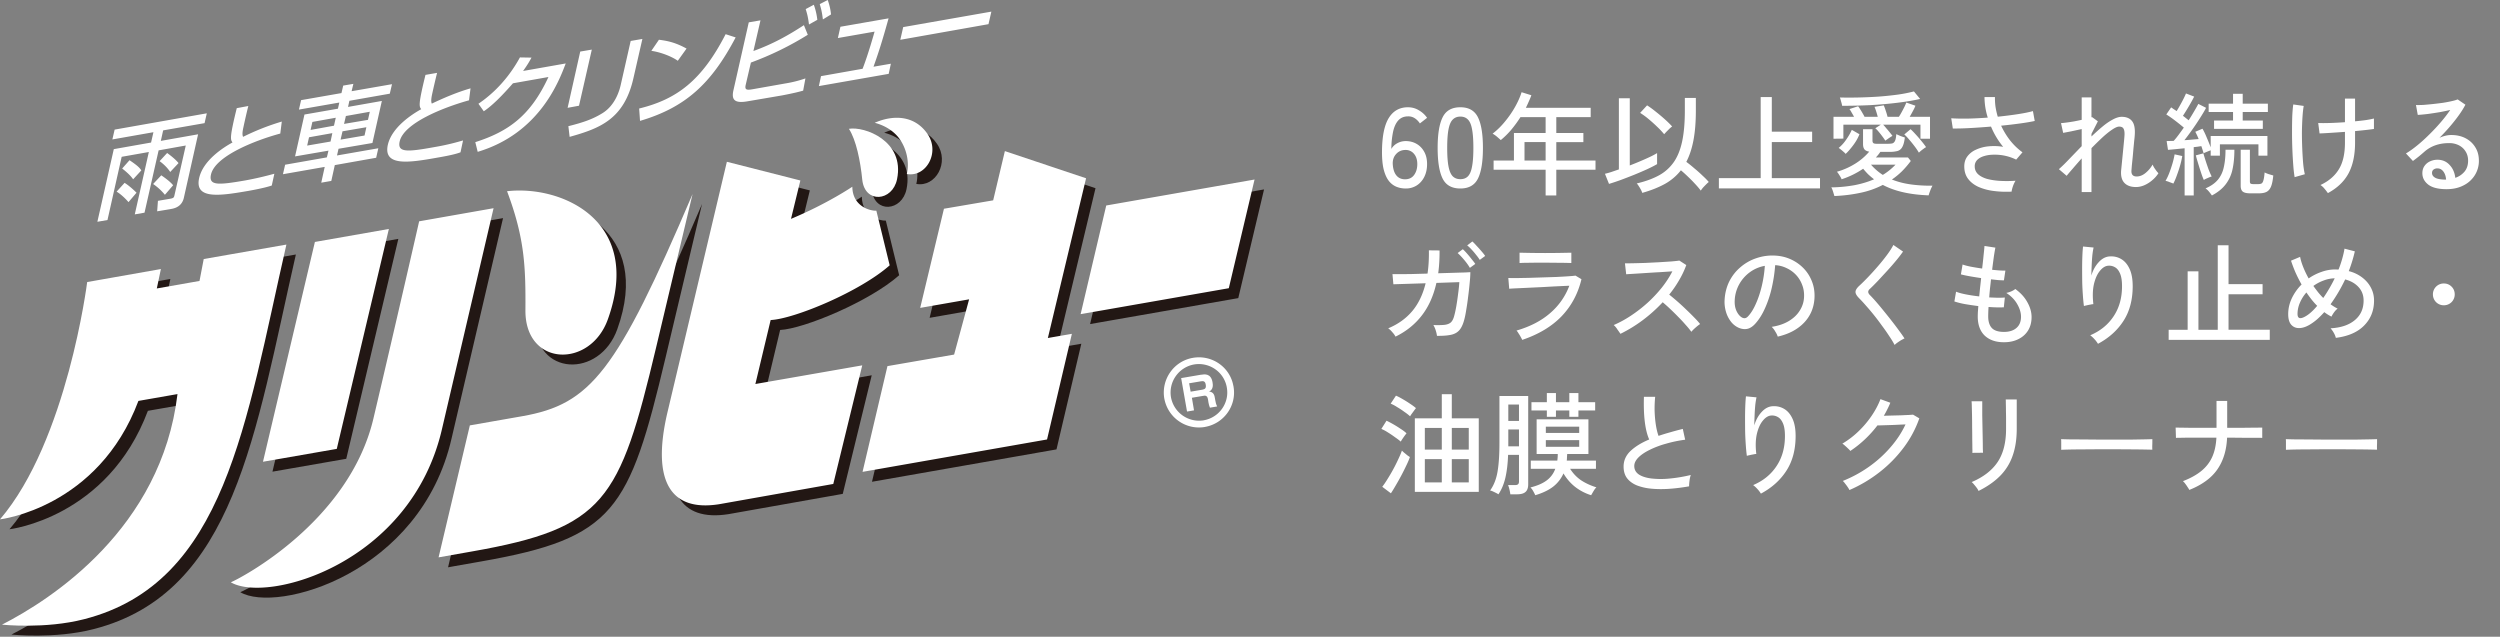 <svg width="267" height="68" fill="none" xmlns="http://www.w3.org/2000/svg"><rect width="100%" height="100%" fill="#808080" stroke="none"/><path d="M150.12 20.132c-.352 0-.684-.064-.996-.192a2.012 2.012 0 01-.828-.66c-.232-.312-.412-.736-.54-1.272-.12-.544-.172-1.228-.156-2.052.032-1.552.284-2.688.756-3.408.472-.728 1.144-1.092 2.016-1.092.424 0 .812.108 1.164.324.36.208.652.476.876.804l-.768.6a1.873 1.873 0 00-.54-.552 1.25 1.25 0 00-.72-.204c-.44 0-.792.148-1.056.444-.256.288-.44.696-.552 1.224a9.187 9.187 0 00-.18 1.812c.152-.264.364-.468.636-.612.28-.152.58-.228.9-.228.432 0 .82.1 1.164.3.344.2.616.484.816.852.2.36.3.796.3 1.308 0 .504-.096.952-.288 1.344-.192.392-.46.7-.804.924a2.15 2.15 0 01-1.2.336zm-.06-.984c.424 0 .748-.156.972-.468.224-.312.336-.696.336-1.152 0-.456-.116-.82-.348-1.092a1.127 1.127 0 00-.912-.42c-.416 0-.756.152-1.02.456-.264.296-.376.676-.336 1.14.04.496.172.876.396 1.14.224.264.528.396.912.396zm5.905.984c-.912 0-1.544-.356-1.896-1.068-.352-.712-.528-1.8-.528-3.264 0-1.464.176-2.552.528-3.264.352-.72.984-1.08 1.896-1.08.904 0 1.532.36 1.884 1.08.352.712.528 1.8.528 3.264 0 1.464-.176 2.552-.528 3.264-.352.712-.98 1.068-1.884 1.068zm0-.996c.336 0 .604-.1.804-.3.208-.208.356-.556.444-1.044.096-.488.144-1.152.144-1.992 0-.848-.048-1.516-.144-2.004-.088-.488-.236-.832-.444-1.032-.2-.208-.468-.312-.804-.312-.328 0-.596.104-.804.312-.208.2-.36.544-.456 1.032-.096.488-.144 1.156-.144 2.004 0 .84.048 1.504.144 1.992.096.488.248.836.456 1.044.208.2.476.3.804.3zm9.108 1.74v-2.748h-5.556v-.984h2.172v-2.94h3.384v-1.692h-2.688c-.296.464-.62.908-.972 1.332a8.73 8.73 0 01-1.128 1.116 16.674 16.674 0 00-.396-.348 2.643 2.643 0 00-.48-.336c.48-.368.924-.804 1.332-1.308.416-.504.776-1.028 1.08-1.572.304-.544.532-1.06.684-1.548l1.044.324c-.08.224-.172.448-.276.672-.096.224-.2.448-.312.672h6.924v.996h-3.672v1.692h2.892v.972h-2.892v1.968h4.188v.984h-4.188v2.748h-1.14zm-2.256-3.732h2.256v-1.968h-2.256v1.968zm12.576 3.456a1.742 1.742 0 00-.144-.336 4.42 4.42 0 00-.228-.384 1.665 1.665 0 00-.216-.288c.92-.216 1.704-.5 2.352-.852a4.63 4.63 0 001.596-1.416c.408-.584.708-1.324.9-2.22.192-.896.288-1.992.288-3.288V10.46h1.176v1.356c0 1.2-.084 2.248-.252 3.144-.168.896-.424 1.672-.768 2.328.264.192.548.42.852.684.312.256.604.516.876.78.28.256.504.484.672.684a2.926 2.926 0 00-.276.252c-.12.12-.236.24-.348.36-.104.128-.18.232-.228.312a8.133 8.133 0 00-.6-.708 14.06 14.06 0 00-.768-.78 13.61 13.61 0 00-.756-.684 5.69 5.69 0 01-1.728 1.464c-.688.376-1.488.692-2.4.948zm-3.552-.96l-.432-1.08c.176-.04.392-.1.648-.18l.84-.288v-7.596h1.164v7.176c.392-.152.776-.308 1.152-.468.376-.16.716-.312 1.02-.456a9.41 9.41 0 00.744-.396v1.176c-.288.168-.648.352-1.08.552-.424.192-.88.388-1.368.588-.48.192-.956.376-1.428.552-.464.168-.884.308-1.26.42zm5.892-5.304a8.364 8.364 0 00-.756-.804 15.287 15.287 0 00-.936-.84 7.59 7.59 0 00-.876-.636l.744-.804c.28.176.588.4.924.672.336.264.66.536.972.816.312.28.572.536.78.768a2.483 2.483 0 00-.288.24l-.336.336c-.104.112-.18.196-.228.252zm5.844 5.784v-1.092h4.464v-8.664h1.188v3.696h4.308v1.116h-4.308v3.852h5.148v1.092h-10.8zm12.336.816a4.067 4.067 0 00-.084-.276 3.988 3.988 0 00-.12-.372.987.987 0 00-.132-.276 14.913 14.913 0 002.508-.24c.768-.152 1.456-.36 2.064-.624a9.091 9.091 0 01-.612-.516 8.104 8.104 0 01-.552-.612 9.134 9.134 0 01-2.304 1.128.975.975 0 00-.12-.252 4.431 4.431 0 00-.204-.324.98.98 0 00-.18-.228 7.538 7.538 0 001.92-.84 6.372 6.372 0 001.536-1.308c-.24-.04-.412-.124-.516-.252-.096-.136-.144-.32-.144-.552v-1.596h1.008v1.224c0 .112.028.196.084.252.056.056.172.084.348.084h1.188c.2 0 .36-.012.48-.036.128-.032.228-.12.3-.264.072-.144.12-.388.144-.732a5.97 5.97 0 00.912.36c-.056.472-.152.82-.288 1.044a.835.835 0 01-.528.408 3.261 3.261 0 01-.804.084h-.996a7.707 7.707 0 01-.228.312c-.08.096-.164.192-.252.288h3.432l.3.372a9.81 9.81 0 01-.948 1.104c-.336.328-.692.62-1.068.876.592.24 1.248.412 1.968.516.728.104 1.516.152 2.364.144-.04.072-.092.176-.156.312a8.513 8.513 0 00-.156.408c-.048.136-.08.24-.096.312-2-.072-3.632-.444-4.896-1.116a9.161 9.161 0 01-2.436.852c-.864.184-1.776.296-2.736.336zm5.436-5.916a4.905 4.905 0 00-.3-.432 8.468 8.468 0 00-.396-.504 2.46 2.46 0 00-.372-.384l.588-.384h-3.996v1.488l-1.056.012v-2.34h2.196c-.08-.152-.164-.3-.252-.444a2.68 2.68 0 00-.24-.384l.924-.3c.072.088.152.204.24.348.088.136.172.276.252.42.088.144.152.264.192.36h1.416a11.025 11.025 0 00-.168-.576 5.26 5.26 0 00-.18-.492l.984-.156c.064.128.136.32.216.576.088.256.152.472.192.648h1.212c.104-.16.208-.336.312-.528.104-.192.2-.376.288-.552.088-.184.152-.332.192-.444l.972.336a3.75 3.75 0 01-.264.564c-.112.216-.228.424-.348.624h2.172v2.34h-1.02v-1.5h-3.984c.104.104.216.232.336.384.128.144.252.292.372.444.12.144.216.268.288.372a1.54 1.54 0 00-.24.144 3.95 3.95 0 00-.3.204 9.005 9.005 0 00-.228.156zm-4.608-3.72a3.136 3.136 0 00-.108-.444 4.03 4.03 0 00-.132-.444c.616.016 1.28.016 1.992 0a48.75 48.75 0 002.16-.096 35.733 35.733 0 002.064-.216 15.41 15.41 0 001.692-.336l.66.804c-.704.16-1.516.296-2.436.408-.912.112-1.872.196-2.88.252a63.316 63.316 0 01-3.012.072zm.372 5.136a1.34 1.34 0 00-.216-.216 4.542 4.542 0 00-.3-.252 1.75 1.75 0 00-.228-.168c.296-.24.564-.536.804-.888.248-.352.448-.7.6-1.044l.816.468a4.6 4.6 0 01-.372.744c-.16.256-.34.504-.54.744-.192.24-.38.444-.564.612zm7.824-.132a6.364 6.364 0 00-.444-.66 13.539 13.539 0 00-.6-.744c-.2-.24-.372-.42-.516-.54l.672-.564c.16.144.344.332.552.564.208.224.412.46.612.708.2.24.364.456.492.648a1.273 1.273 0 00-.24.156 4.224 4.224 0 00-.528.432zm-3.852 2.376c.264-.16.508-.332.732-.516a7.19 7.19 0 00.624-.576h-2.616c.368.424.788.788 1.26 1.092zm13.752 1.788c-.664.032-1.3.008-1.908-.072a5.922 5.922 0 01-1.62-.432c-.472-.216-.844-.504-1.116-.864-.272-.36-.408-.804-.408-1.332 0-.408.108-.76.324-1.056a2.29 2.29 0 01.912-.72 4.102 4.102 0 011.32-.36 5.996 5.996 0 011.596.048 8.517 8.517 0 01-1.296-2.16c-.76.064-1.504.116-2.232.156-.72.04-1.336.056-1.848.048l-.168-1.092c.472.032 1.052.044 1.74.036a42.404 42.404 0 002.16-.108 7.35 7.35 0 01-.348-2.196h1.116c-.008.344.012.692.06 1.044.056.352.136.704.24 1.056.776-.08 1.5-.172 2.172-.276.672-.104 1.2-.212 1.584-.324l.192 1.056c-.392.088-.908.176-1.548.264-.632.088-1.312.168-2.04.24.256.552.572 1.072.948 1.56.384.488.828.916 1.332 1.284l-.672.78a5.178 5.178 0 00-2.364-.528c-.384 0-.732.048-1.044.144-.312.088-.56.224-.744.408a.944.944 0 00-.276.696c0 .328.116.604.348.828.232.216.548.384.948.504.408.112.872.184 1.392.216a12.96 12.96 0 001.668-.012 3.135 3.135 0 00-.276.588c-.08.24-.128.432-.144.576zm7.488.048v-3.6c-.328.368-.632.716-.912 1.044-.28.32-.512.592-.696.816l-.828-.708c.328-.288.7-.652 1.116-1.092l1.32-1.368v-1.824l-1.104.24c-.368.072-.66.128-.876.168l-.228-1.044c.152-.008.348-.028.588-.06.248-.032.512-.072.792-.12.288-.056.564-.112.828-.168v-2.4h1.044v2.136a.184.184 0 01.072-.024l.612.444-.684 1.344v.276c.4-.384.792-.736 1.176-1.056.384-.32.752-.572 1.104-.756.352-.192.668-.288.948-.288.496 0 .864.152 1.104.456.248.304.344.82.288 1.548-.008.128-.028.324-.06.588a98.37 98.37 0 01-.084.876c-.024.32-.052.636-.084.948l-.084.816a18.77 18.77 0 01-.036.468c-.04.448.144.672.552.672.328 0 .644-.124.948-.372a3.17 3.17 0 00.756-.9c.032.08.084.184.156.312.08.12.16.236.24.348.088.112.164.2.228.264a3.276 3.276 0 01-.684.768 3.28 3.28 0 01-.852.528c-.296.12-.584.18-.864.18-.544 0-.956-.148-1.236-.444-.28-.296-.396-.74-.348-1.332l.048-.48.084-.852a404.412 404.412 0 00.18-1.848c.024-.264.04-.456.048-.576.016-.328-.02-.564-.108-.708-.08-.144-.236-.216-.468-.216-.176 0-.424.108-.744.324-.312.208-.66.488-1.044.84-.376.352-.764.732-1.164 1.14v4.692h-1.044zm10.992.36v-5.04c-.336.032-.66.064-.972.096-.312.032-.58.056-.804.072l-.144-.936c.112-.008.228-.012.348-.012.128 0 .264-.004.408-.012.16-.176.332-.388.516-.636s.372-.508.564-.78a24.071 24.071 0 00-.912-.732 12.013 12.013 0 00-.96-.672l.516-.756c.088.056.18.12.276.192.104.064.208.132.312.204.12-.192.244-.404.372-.636.136-.24.26-.472.372-.696.112-.224.196-.408.252-.552l.876.336c-.16.32-.352.668-.576 1.044-.216.368-.424.704-.624 1.008.112.08.22.164.324.252.104.08.2.156.288.228.224-.352.424-.68.6-.984.184-.312.328-.568.432-.768l.828.42c-.168.32-.384.684-.648 1.092-.256.408-.532.82-.828 1.236-.288.408-.568.784-.84 1.128.272-.016.536-.036.792-.06.264-.024.508-.044.732-.06a7.52 7.52 0 00-.36-.78l.768-.324c.152.256.304.572.456.948.16.368.3.716.42 1.044v-1.212h6.06v2.1h-.96v-1.212h-4.116v1.212h-.984v-.576a14.725 14.725 0 00-.756.312 23.935 23.935 0 00-.24-.756c-.12.016-.252.036-.396.06l-.42.048v5.16h-.972zm3.144-7.116v-.888h2.028v-.912h-2.604v-.888h2.604v-1.056h1.032v1.056h2.688v.888h-2.688v.912h2.148v.888h-5.208zm3.864 6.888c-.368 0-.632-.06-.792-.18-.152-.12-.228-.328-.228-.624v-3.852h.984v3.384c0 .112.024.188.072.228.056.04.164.06.324.06h.456c.16 0 .284-.02.372-.06.096-.048.168-.16.216-.336.056-.176.1-.46.132-.852.104.056.248.116.432.18.184.056.348.104.492.144-.048.528-.132.932-.252 1.212-.12.272-.284.456-.492.552-.2.096-.464.144-.792.144h-.924zm-4.092.228a7.227 7.227 0 00-.312-.408 1.793 1.793 0 00-.372-.348c.576-.248 1.016-.556 1.32-.924.312-.376.524-.828.636-1.356.12-.528.18-1.144.18-1.848h.948c0 .824-.072 1.544-.216 2.16a3.926 3.926 0 01-.744 1.572c-.344.44-.824.824-1.44 1.152zm-4.116-1.272c-.104-.04-.244-.092-.42-.156a1.993 1.993 0 00-.42-.132c.136-.224.268-.5.396-.828a14.2 14.2 0 00.348-1.032 8.7 8.7 0 00.228-.972l.816.18c-.048.304-.124.64-.228 1.008-.104.36-.22.712-.348 1.056a7.21 7.21 0 01-.372.876zm3.252-.384a6.248 6.248 0 01-.216-.54c-.08-.232-.16-.476-.24-.732a68.15 68.15 0 01-.228-.744c-.072-.24-.128-.444-.168-.612l.804-.216c.056.208.136.472.24.792.104.32.212.636.324.948.12.304.228.548.324.732a3.277 3.277 0 00-.432.168c-.176.072-.312.14-.408.204zm13.248 1.404a5.67 5.67 0 00-.36-.468 1.831 1.831 0 00-.432-.396c.872-.408 1.524-.964 1.956-1.668.44-.704.66-1.66.66-2.868v-1.14c-.56.04-1.092.076-1.596.108a38 38 0 01-1.116.06l-.144-1.116c.296.016.704.016 1.224 0s1.064-.044 1.632-.084v-2.52h1.08v2.424c.424-.04.812-.084 1.164-.132.352-.056.636-.112.852-.168v1.116c-.2.032-.48.068-.84.108-.36.04-.752.08-1.176.12v1.224c0 1.32-.232 2.416-.696 3.288-.464.864-1.2 1.568-2.208 2.112zm-3.552-1.704a14.396 14.396 0 01-.144-1.272 47.157 47.157 0 01-.132-3.528c0-.616.008-1.184.024-1.704.024-.52.06-.94.108-1.26l1.116.156c-.056.304-.1.704-.132 1.2a31.257 31.257 0 00-.06 1.608 41.793 41.793 0 00.132 3.336c.048.48.108.864.18 1.152l-1.092.312zm16.236 1.284c-.888 0-1.544-.164-1.968-.492-.416-.328-.624-.732-.624-1.212 0-.304.076-.564.228-.78.152-.216.352-.38.6-.492.248-.112.508-.168.78-.168.528 0 .96.184 1.296.552.344.36.548.82.612 1.38.384-.128.708-.344.972-.648.264-.312.396-.708.396-1.188 0-.368-.088-.692-.264-.972-.168-.28-.404-.5-.708-.66a2.235 2.235 0 00-1.056-.24c-1.048 0-1.92.3-2.616.9-.144.128-.336.292-.576.492-.24.192-.464.364-.672.516l-.744-.804c.376-.224.78-.512 1.212-.864.432-.352.86-.74 1.284-1.164a20.8 20.8 0 001.224-1.308 14.8 14.8 0 001.008-1.308c-.336.08-.72.16-1.152.24-.432.072-.856.136-1.272.192-.408.048-.756.08-1.044.096l-.192-1.056c.216.008.484.004.804-.012a35.461 35.461 0 002.1-.228c.352-.056.664-.116.936-.18.28-.064.484-.124.612-.18l.828.564c-.184.36-.424.744-.72 1.152-.288.4-.608.804-.96 1.212-.352.408-.716.8-1.092 1.176.184-.088.388-.16.612-.216a2.67 2.67 0 01.648-.084c.584 0 1.096.116 1.536.348.44.232.784.552 1.032.96.256.408.384.884.384 1.428a2.86 2.86 0 01-.444 1.572 3.005 3.005 0 01-1.212 1.08c-.512.264-1.108.396-1.788.396zm-.204-1.02h.144c-.024-.352-.12-.64-.288-.864-.168-.224-.38-.336-.636-.336a.659.659 0 00-.42.132c-.104.08-.156.2-.156.36 0 .2.104.364.312.492.208.128.556.2 1.044.216zM149.04 35.952a2.008 2.008 0 00-.336-.468 2.128 2.128 0 00-.444-.42c1.04-.432 1.892-1.04 2.556-1.824.664-.784 1.144-1.78 1.44-2.988l-3.444.108-.096-1.08h.648c.368 0 .824-.004 1.368-.012l1.728-.048c.112-.76.16-1.588.144-2.484l1.14.012c.008.872-.04 1.684-.144 2.436.568-.016 1.1-.032 1.596-.048.504-.016.92-.028 1.248-.036.336-.016.532-.028.588-.036 0 .32-.024.708-.072 1.164-.04.456-.092.924-.156 1.404-.056.48-.12.932-.192 1.356-.064.416-.128.752-.192 1.008-.128.536-.3.94-.516 1.212-.216.272-.516.452-.9.54-.384.088-.896.128-1.536.12a3.136 3.136 0 00-.132-.576 2.434 2.434 0 00-.252-.576c.52.016.924.008 1.212-.024.296-.04.52-.132.672-.276.152-.152.268-.388.348-.708.072-.256.144-.588.216-.996.072-.416.136-.852.192-1.308.064-.456.108-.88.132-1.272l-2.448.084c-.304 1.368-.824 2.528-1.56 3.48-.728.944-1.664 1.696-2.808 2.256zm9-8.196a4.816 4.816 0 00-.396-.54 6.596 6.596 0 00-.48-.564 3.867 3.867 0 00-.468-.444l.552-.42c.12.104.268.256.444.456.184.192.36.388.528.588.176.2.308.368.396.504l-.576.42zm-1.056.852a5.156 5.156 0 00-.372-.552 8.32 8.32 0 00-.48-.576 6.092 6.092 0 00-.456-.456l.552-.408c.12.104.268.256.444.456s.344.404.504.612c.168.2.296.368.384.504l-.576.42zm5.592 7.692a3.86 3.86 0 00-.156-.3 4.012 4.012 0 00-.24-.396 1.542 1.542 0 00-.216-.3c1.456-.424 2.652-1.044 3.588-1.86a7.105 7.105 0 002.052-2.928c-.368.016-.8.036-1.296.06s-1.012.052-1.548.084l-1.524.072c-.488.024-.916.044-1.284.06-.36.016-.616.032-.768.048l-.096-1.152c.192.008.476.012.852.012.376-.008.808-.016 1.296-.024l1.5-.048 1.488-.048c.48-.024.9-.048 1.26-.072.36-.024.62-.048.78-.072l.636.384c-.368 1.544-1.076 2.864-2.124 3.96-1.048 1.088-2.448 1.928-4.2 2.52zm-.288-8.208v-1.104c.352.008.764.016 1.236.024a90.885 90.885 0 002.988 0l1.308-.024v1.104c-.4-.016-.828-.024-1.284-.024a86.01 86.01 0 00-1.5-.012h-.972c-.336 0-.66.004-.972.012-.312 0-.58.008-.804.024zm10.776 7.56c-.08-.12-.192-.28-.336-.48a1.96 1.96 0 00-.384-.456 11.7 11.7 0 001.848-1.008 15.096 15.096 0 001.764-1.368 14.47 14.47 0 001.524-1.62c.456-.576.832-1.156 1.128-1.74l-1.26.084c-.464.024-.936.052-1.416.084-.472.032-.908.06-1.308.084-.4.024-.716.044-.948.06l-.132-1.164c.192 0 .484-.004.876-.012s.828-.02 1.308-.036l1.452-.072 1.308-.084c.392-.032.68-.064.864-.096l.744.48a9.63 9.63 0 01-.768 1.62c-.304.528-.656 1.04-1.056 1.536a25.031 25.031 0 011.8 1.584c.304.288.588.568.852.84.264.264.48.504.648.72-.136.088-.3.216-.492.384-.184.16-.332.308-.444.444a8.22 8.22 0 00-.612-.744c-.24-.28-.504-.564-.792-.852a28.72 28.72 0 00-.864-.852 17.288 17.288 0 00-.792-.708 16.18 16.18 0 01-2.172 1.944 15.057 15.057 0 01-2.34 1.428zm16.8.3a2.176 2.176 0 00-.264-.54 1.963 1.963 0 00-.384-.504c.72-.112 1.332-.32 1.836-.624s.892-.676 1.164-1.116c.28-.44.432-.916.456-1.428.024-.48-.044-.92-.204-1.32a3.116 3.116 0 00-.66-1.068 3.228 3.228 0 00-1.008-.72 3.122 3.122 0 00-1.212-.312c-.056.776-.172 1.56-.348 2.352a11.518 11.518 0 01-.72 2.208c-.296.68-.652 1.248-1.068 1.704-.28.304-.564.484-.852.54-.28.056-.576.02-.888-.108a2.148 2.148 0 01-.816-.624 3.157 3.157 0 01-.552-1.056 3.744 3.744 0 01-.156-1.32c.04-.704.204-1.352.492-1.944.296-.592.692-1.1 1.188-1.524a5.002 5.002 0 011.704-.972 5.277 5.277 0 012.052-.276c.576.032 1.12.164 1.632.396.512.232.964.548 1.356.948.392.4.692.868.9 1.404.216.536.308 1.128.276 1.776-.056 1.04-.428 1.92-1.116 2.64-.688.72-1.624 1.216-2.808 1.488zm-3.84-2.052a.569.569 0 00.312.084c.12-.008.236-.072.348-.192.312-.328.592-.776.84-1.344.256-.568.468-1.204.636-1.908.168-.704.276-1.42.324-2.148a3.83 3.83 0 00-1.62.696 3.985 3.985 0 00-1.128 1.296 3.88 3.88 0 00-.468 1.68c-.024.44.04.824.192 1.152.152.32.34.548.564.684zm16.32 2.94a9.141 9.141 0 00-.576-.948 19.21 19.21 0 00-.78-1.116 25.035 25.035 0 00-1.716-2.148 15.693 15.693 0 00-.708-.768c-.272-.272-.404-.504-.396-.696.008-.192.148-.412.42-.66.264-.24.568-.54.912-.9.352-.368.704-.756 1.056-1.164.36-.416.688-.824.984-1.224.296-.4.52-.752.672-1.056l1.032.708a13.98 13.98 0 01-.708.924c-.296.36-.62.732-.972 1.116-.344.376-.68.74-1.008 1.092-.328.344-.616.632-.864.864-.224.2-.22.416.012.648.2.2.432.452.696.756.264.304.54.636.828.996.288.352.572.708.852 1.068.28.36.536.7.768 1.02.232.312.416.576.552.792-.088.04-.204.1-.348.18-.144.088-.284.18-.42.276a2.806 2.806 0 00-.288.24zm11.676-.288c-.856 0-1.536-.232-2.04-.696-.496-.472-.748-1.144-.756-2.016 0-.136.004-.3.012-.492.016-.2.032-.42.048-.66a29.83 29.83 0 01-1.452-.216 8.46 8.46 0 01-1.104-.276l.18-1.044c.248.104.596.2 1.044.288.448.088.924.16 1.428.216.032-.304.064-.624.096-.96.04-.336.076-.668.108-.996-.44-.064-.86-.132-1.26-.204a12.14 12.14 0 01-.9-.192l.18-1.056c.184.072.468.148.852.228.384.072.796.14 1.236.204.064-.52.116-.996.156-1.428.048-.432.08-.76.096-.984l1.164.18c-.048.232-.104.56-.168.984-.056.416-.116.876-.18 1.38.296.032.568.056.816.072.248.016.448.02.6.012l-.156 1.044c-.152 0-.348-.008-.588-.024-.24-.024-.504-.052-.792-.084-.032.32-.068.644-.108.972-.032.328-.06.648-.084.96.336.016.648.028.936.036.296 0 .54-.008.732-.024l-.108 1.044c-.464.024-1.008.012-1.632-.036-.024.392-.036.728-.036 1.008 0 .552.132.968.396 1.248.264.272.692.408 1.284.408.568 0 1.012-.14 1.332-.42.328-.28.492-.68.492-1.2 0-.424-.132-.868-.396-1.332-.264-.472-.656-.876-1.176-1.212.168-.032.348-.088.54-.168.192-.088.332-.172.42-.252.576.416 1.008.892 1.296 1.428.296.528.444 1.052.444 1.572 0 .544-.124 1.02-.372 1.428-.248.4-.592.708-1.032.924-.44.224-.956.336-1.548.336zm10.044.168a2.943 2.943 0 00-.372-.492 3.033 3.033 0 00-.456-.42c1.072-.456 1.904-1.132 2.496-2.028.6-.896.9-1.968.9-3.216 0-.568-.068-1.012-.204-1.332-.136-.328-.316-.556-.54-.684a1.195 1.195 0 00-.744-.168c-.304.024-.596.208-.876.552-.28.336-.492.808-.636 1.416-.136.6-.156 1.312-.06 2.136-.072 0-.18.016-.324.048-.144.024-.28.052-.408.084-.128.024-.22.048-.276.072-.04-.288-.076-.648-.108-1.08a33.66 33.66 0 01-.072-1.38 91.527 91.527 0 01-.012-1.476c0-.496.008-.956.024-1.38.016-.424.04-.772.072-1.044l1.128.108a7.94 7.94 0 00-.132.816c-.032.336-.056.696-.072 1.08-.016.384-.028.752-.036 1.104.168-.576.432-1.056.792-1.44.36-.392.76-.596 1.2-.612.448-.024.856.076 1.224.3.368.224.66.576.876 1.056.216.472.324 1.08.324 1.824 0 1.456-.328 2.692-.984 3.708-.648 1.008-1.556 1.824-2.724 2.448zm7.548-.42v-1.08h2.028v-6.24h1.152v6.24h2.064v-9.024h1.152v4.152h3.636v1.08h-3.636v3.792h4.404v1.08h-10.8zm17.856-.216a1.934 1.934 0 00-.216-.528 2.514 2.514 0 00-.348-.492c1.112-.064 1.976-.356 2.592-.876.624-.52.936-1.216.936-2.088 0-.568-.18-1.048-.54-1.44-.36-.392-.836-.664-1.428-.816a17.47 17.47 0 01-1.56 2.652c.24.176.492.332.756.468-.128.088-.256.22-.384.396-.12.168-.212.32-.276.456a5.044 5.044 0 01-.768-.48 8.966 8.966 0 01-.78.78 5.757 5.757 0 01-.78.564c-.408.24-.788.36-1.14.36-.344 0-.624-.124-.84-.372-.208-.248-.312-.62-.312-1.116 0-.584.128-1.148.384-1.692a5.316 5.316 0 011.044-1.476c-.248-.44-.468-.876-.66-1.308a15.23 15.23 0 01-.468-1.236l.972-.408c.064.336.176.704.336 1.104.16.4.352.8.576 1.2.424-.296.88-.528 1.368-.696a4.356 4.356 0 011.488-.264c.064 0 .12.004.168.012h.168c.152-.376.28-.752.384-1.128.112-.384.196-.752.252-1.104l1.104.288c-.16.704-.376 1.408-.648 2.112a3.88 3.88 0 011.44.684c.408.312.72.68.936 1.104.216.416.324.868.324 1.356 0 1.064-.352 1.952-1.056 2.664-.696.712-1.704 1.152-3.024 1.32zm-3.276-2.28c.4-.216.828-.596 1.284-1.14a8.142 8.142 0 01-.6-.672c-.192-.248-.376-.5-.552-.756a4.013 4.013 0 00-.696 1.104 2.992 2.992 0 00-.252 1.188c0 .488.272.58.816.276zm1.932-1.98a16.23 16.23 0 001.224-2.1 3.485 3.485 0 00-1.2.24 4.37 4.37 0 00-1.08.576c.16.224.328.448.504.672.176.216.36.42.552.612zm12.876.78a1.151 1.151 0 01-1.164-1.164A1.151 1.151 0 01261 30.276c.328 0 .604.112.828.336.224.224.336.5.336.828A1.151 1.151 0 01261 32.604zM151.104 52.528V44.68h2.88V42.1h1.068v2.58h2.88v7.848h-6.828zm-2.556.156l-.924-.696c.176-.224.364-.5.564-.828a17.992 17.992 0 001.152-2.124c.168-.352.296-.656.384-.912.048.048.124.12.228.216.112.088.224.18.336.276.12.088.216.152.288.192-.08.248-.204.544-.372.888a25.523 25.523 0 01-1.14 2.148c-.192.336-.364.616-.516.84zm3.624-1.164h1.812v-2.484h-1.812v2.484zm2.88 0h1.812v-2.484h-1.812v2.484zm-2.88-3.504h1.812V45.7h-1.812v2.316zm2.88 0h1.812V45.7h-1.812v2.316zm-5.448-.852a6.323 6.323 0 00-.6-.456c-.248-.184-.508-.36-.78-.528a4.347 4.347 0 00-.696-.372l.552-.876c.224.104.468.232.732.384.264.152.52.312.768.48.256.16.468.32.636.48a9.822 9.822 0 00-.444.612c-.08.12-.136.212-.168.276zm.996-2.7a5.112 5.112 0 00-.6-.468 8.772 8.772 0 00-.78-.516 4.347 4.347 0 00-.696-.372l.564-.852c.208.088.448.212.72.372.28.16.548.328.804.504.256.168.46.32.612.456-.04.048-.104.132-.192.252l-.264.36c-.08.112-.136.2-.168.264zm13.368 8.424a4.82 4.82 0 00-.228-.444 1.692 1.692 0 00-.288-.384c.736-.184 1.316-.436 1.74-.756.424-.32.728-.732.912-1.236h-2.616v-.876h2.832a4.787 4.787 0 00.048-.708h-2.256v-3.696h5.532v3.696h-2.268l-.024.372c0 .112-.008.224-.024.336h3.12v.876h-2.76c.32.504.716.916 1.188 1.236.48.312 1.02.56 1.62.744a1.399 1.399 0 00-.204.24c-.072.112-.14.224-.204.336-.064.112-.116.2-.156.264a5.383 5.383 0 01-1.752-.924 5.16 5.16 0 01-1.2-1.404 3.668 3.668 0 01-1.104 1.416c-.488.376-1.124.68-1.908.912zm-3.936-.096a1.98 1.98 0 00-.252-.144 14.31 14.31 0 00-.348-.168 1.507 1.507 0 00-.288-.096c.392-.544.656-1.212.792-2.004.136-.8.204-1.816.204-3.048v-5.04h3.072v9.432c0 .368-.092.636-.276.804-.184.176-.488.264-.912.264h-.72a4.299 4.299 0 00-.096-.516 3.042 3.042 0 00-.144-.468h.72c.16 0 .272-.028.336-.084.072-.056.108-.16.108-.312V48.58h-1.164c-.032.928-.128 1.74-.288 2.436-.16.688-.408 1.28-.744 1.776zm5.172-8.28v-.672h-1.644v-.888h1.644v-.972h.972v.972h1.428v-.972h.972v.972h1.788v.888h-1.788v.672h-.972v-.672h-1.428v.672h-.972zm-.108 3.204h3.564v-.708h-3.564v.708zm0-1.476h3.564v-.672h-3.564v.672zm-4.008 1.428h1.14v-1.8h-1.14v1.8zm0-2.712h1.14v-1.752h-1.14v1.752zm19.308 6.984c-.72.128-1.42.216-2.1.264-.68.048-1.316.044-1.908-.012a5.747 5.747 0 01-1.56-.348c-.448-.184-.8-.44-1.056-.768-.248-.328-.372-.744-.372-1.248 0-.64.248-1.196.744-1.668.504-.472 1.168-.88 1.992-1.224-.216-.48-.372-1.104-.468-1.872-.096-.776-.128-1.672-.096-2.688h1.2a12.91 12.91 0 00-.06 1.5c.016.52.06 1.016.132 1.488.072.464.168.86.288 1.188.4-.136.816-.264 1.248-.384.44-.128.888-.248 1.344-.36l.252 1.152c-.72.096-1.408.24-2.064.432a9.524 9.524 0 00-1.74.66c-.504.248-.904.52-1.2.816-.288.296-.432.596-.432.9 0 .376.16.676.48.9.328.216.772.36 1.332.432a9.08 9.08 0 001.932.012 15.752 15.752 0 002.292-.384 2.83 2.83 0 00-.132.6c-.032.24-.048.444-.048.612zm7.668.78a2.943 2.943 0 00-.372-.492 3.033 3.033 0 00-.456-.42c1.072-.456 1.904-1.132 2.496-2.028.6-.896.9-1.968.9-3.216 0-.568-.068-1.012-.204-1.332-.136-.328-.316-.556-.54-.684a1.195 1.195 0 00-.744-.168c-.304.024-.596.208-.876.552-.28.336-.492.808-.636 1.416-.136.6-.156 1.312-.06 2.136-.072 0-.18.016-.324.048-.144.024-.28.052-.408.084-.128.024-.22.048-.276.072-.04-.288-.076-.648-.108-1.08a33.66 33.66 0 01-.072-1.38 91.527 91.527 0 01-.012-1.476c0-.496.008-.956.024-1.38.016-.424.04-.772.072-1.044l1.128.108a7.94 7.94 0 00-.132.816c-.032.336-.056.696-.072 1.08-.016.384-.028.752-.036 1.104.168-.576.432-1.056.792-1.44.36-.392.76-.596 1.2-.612.448-.024.856.076 1.224.3.368.224.66.576.876 1.056.216.472.324 1.08.324 1.824 0 1.456-.328 2.692-.984 3.708-.648 1.008-1.556 1.824-2.724 2.448zm9.456-.384a2.235 2.235 0 00-.192-.324 6.393 6.393 0 00-.276-.372 1.791 1.791 0 00-.24-.276 13.448 13.448 0 002.772-1.5c.864-.608 1.632-1.3 2.304-2.076.68-.776 1.22-1.596 1.62-2.46-.248.008-.524.02-.828.036-.296.016-.592.028-.888.036l-.78.024c-.224.008-.392.012-.504.012a11.994 11.994 0 01-2.892 2.724 2.102 2.102 0 00-.24-.252 5.75 5.75 0 00-.324-.3 1.847 1.847 0 00-.288-.228 9.227 9.227 0 001.704-1.296 10.355 10.355 0 001.416-1.668c.408-.6.724-1.196.948-1.788l1.056.384c-.096.24-.204.476-.324.708-.112.232-.236.46-.372.684l.876-.024.96-.024c.312-.016.584-.028.816-.036.24-.016.396-.028.468-.036l.672.396a11.538 11.538 0 01-1.668 3.12 13.823 13.823 0 01-2.58 2.628 14.77 14.77 0 01-3.216 1.908zm13.788.096a1.732 1.732 0 00-.18-.312 5.671 5.671 0 00-.288-.36 1.778 1.778 0 00-.264-.276c1.24-.528 2.16-1.236 2.76-2.124.608-.896.912-2.08.912-3.552v-1.02c0-.264-.004-.548-.012-.852 0-.304-.004-.572-.012-.804 0-.24-.004-.396-.012-.468h1.176v3.144c0 1.096-.148 2.056-.444 2.88a5.706 5.706 0 01-1.332 2.136c-.6.608-1.368 1.144-2.304 1.608zm-.66-4.068a4.216 4.216 0 000-.48c0-.272-.004-.608-.012-1.008 0-.4-.004-.82-.012-1.26 0-.448-.004-.872-.012-1.272s-.016-.736-.024-1.008a6.047 6.047 0 00-.024-.48h1.14v1.488l.024 1.236.024 1.248c.008.392.012.728.012 1.008.008.272.016.444.024.516l-1.14.012zm9.492-.324v-.804c0-.152-.004-.264-.012-.336.2.008.5.016.9.024.4 0 .864.004 1.392.012.536 0 1.1.004 1.692.012h3.48c.528-.008.992-.016 1.392-.024.4-.008.696-.016.888-.024v.264c0 .144-.004.308-.012.492 0 .176.004.3.012.372a103.782 103.782 0 00-2.784-.036 152.79 152.79 0 00-3.948 0c-.648 0-1.236.004-1.764.012-.52.008-.932.02-1.236.036zm13.68 4.284a2.796 2.796 0 00-.192-.312 4.094 4.094 0 00-.252-.36 1.345 1.345 0 00-.24-.264c.792-.304 1.444-.664 1.956-1.08.512-.416.9-.912 1.164-1.488.264-.584.416-1.276.456-2.076h-2.832c-.4 0-.732.004-.996.012-.256 0-.42.004-.492.012l-.036-1.104c.072 0 .24.004.504.012.264 0 .596.004.996.012h2.868V42.82h1.14v2.868h1.728a92.77 92.77 0 011.344-.012c.368-.008.592-.012.672-.012v1.104a9.341 9.341 0 00-.648-.012h-1.356c-.544-.008-1.128-.012-1.752-.012-.056 1.344-.404 2.476-1.044 3.396-.632.912-1.628 1.64-2.988 2.184zm10.32-4.284v-.804c0-.152-.004-.264-.012-.336.2.008.5.016.9.024.4 0 .864.004 1.392.012.536 0 1.1.004 1.692.012h3.48c.528-.008.992-.016 1.392-.024.4-.008.696-.016.888-.024v.264c0 .144-.004.308-.012.492 0 .176.004.3.012.372a103.782 103.782 0 00-2.784-.036 152.79 152.79 0 00-3.948 0c-.648 0-1.236.004-1.764.012-.52.008-.932.02-1.236.036z" fill="#fff"/><path d="M100.063 15.348c-1.411-2.032-3.717-2.017-5.63-1.175.821.217 1.638.611 2.31 1.303.96 1.003 1.476 2.718 1.118 4.165 2.065.385 3.589-2.306 2.202-4.293z" fill="#221714"/><path d="M91.676 14.817c.766 1.181 1.226 3.419 1.426 5.438.274 2.584 3.23 2.318 3.714-.053.856-4.114-3.5-5.675-5.14-5.385zM51.19 46.496L47.852 60.59s.844-.161 3.585-.636c14.168-2.493 15.755-5.405 19.636-21.732l3.905-16.435c-8.126 19.045-10.892 22.431-18.156 23.72l-5.632.987v.003zm-40.868-15.31s-2.136 16.95-9.31 25.34c0 0 10.486-1.209 14.782-12.65l4.173-.73C18.264 57.504 6.457 65.1 1.221 67.772c0 0 4.62.493 8.78-.584 15.091-3.864 17.23-20.91 21.598-40.008l-8.83 1.545-.451 2.339-4.558.802.435-2.073-7.876 1.39.003.003zM36.98 48.999l5.563-23.487-7.9 1.387-5.545 23.475 7.881-1.375z" fill="#221714"/><path d="M55.16 21.479c1.9 5.057 1.993 8.1 1.963 12.771 0 5.982 6.927 6.163 8.804.91 3.794-10.558-4.98-14.35-10.767-13.678m23.48-3.138l-6.378 26.9c-1.635 7.142.313 10.5 5.555 9.665l12.19-2.163L93.1 40.08l-11.414 1.992 1.632-6.831c2.533-.123 9.558-3.046 12.712-5.844l-1.424-5.835c-.656.035-2.544-.45-2.565-2.56 0 0-2.628 1.793-6.551 3.434l1-4.1-7.853-1.998.003.006zm23.182 5.011l-2.539 10.59 5.227-.919-1.602 5.901-7.121 1.232-2.658 11.295 19.704-3.458 2.652-11.285-2.565.447 4.081-17.058-8.673-2.903-1.25 5.257-5.256.9zm30.426 8.485l2.753-11.609-15.844 2.775-2.735 11.605 15.826-2.772zm-86.471-7.145s-2.366 10.39-4.89 21.091c-2.622 11.02-14.203 17.047-15.223 17.461 3.87 2.288 19.275-1.957 22.571-16.45l5.49-23.501-7.951 1.399h.003z" fill="#221714"/><path d="M12.245 13.842l9.842-1.74-.239 1.05-4.424.773-.248 1.122 3.98-.704-1.527 6.81c-.156.651-.606 1.018-1.253 1.146l-1.59.269.08-1.119 1.396-.239c.218-.06.308-.074.364-.328l1.214-5.343-2.9.52-1.506 6.655-1.041.182 1.503-6.662-2.902.513-1.516 6.752-1.08.187 1.755-7.759 3.98-.704.253-1.104-4.386.773.242-1.05h.003zm1.48 7.747c-.108-.131-.683-.775-1.271-1.121l.853-.94c.534.334 1.056.838 1.274 1.053l-.86 1.008h.004zm.495-2.443c-.158-.215-.42-.56-1.173-1.149l.785-.886c.925.618 1.1.845 1.262 1.086l-.874.952v-.003zm3.392 1.659a5.798 5.798 0 00-1.259-1.152l.871-.93c.835.57 1.098.861 1.268 1.061l-.877 1.018-.003.003zm.567-2.438c-.325-.5-.797-.916-1.134-1.154l.805-.874c.093.071.809.573 1.218 1.077l-.89.951zm8.34-7.043c-.084.337-.25.994-.531 2.303-.155.701-.072.877-.027.988a25.738 25.738 0 014.135-1.632l-.161 1.28c-2.787.755-6.951 2.428-7.399 4.367-.274 1.22.767 1.14 3.664.639a34.625 34.625 0 003.102-.716l-.277 1.261c-.346.114-.946.293-2.48.57-3.024.522-5.799.96-5.274-1.369.421-1.873 2.527-3.234 3.56-3.8-.215-.308-.332-.472.456-3.664l1.232-.23v.003zm15.108-1.319l-4.314.76-.143.654 3.612-.638-1.008 4.49-3.619.617-.164.716 4.413-.77-.23 1.015-4.418.784-.373 1.689-1.074.188.37-1.686-4.46.782.232-1.015 4.457-.784.173-.719-3.57.614 1.005-4.471 3.574-.624.149-.656-4.314.752.233-1.009 4.31-.754.186-.8 1.085-.185-.188.785 4.314-.75-.235 1.012-.003.003zm-8.264 3.016l-.194.856 2.5-.453.191-.85-2.494.447h-.003zm-.36 1.641l-.198.886 2.497-.43.191-.9-2.49.444zm3.937-2.273l-.197.844L39.3 12.8l.194-.865-2.551.454h-.003zm-.361 1.638l-.206.886 2.56-.439.194-.886-2.548.436v.003zm10.1-6.241a89.18 89.18 0 00-.531 2.285c-.152.701-.075.886-.03.994 1.384-.657 2.732-1.223 4.135-1.63l-.161 1.278c-2.784.772-6.954 2.44-7.405 4.385-.271 1.205.773 1.143 3.67.618 1.524-.257 2.508-.55 3.096-.716l-.271 1.267c-.35.132-.94.308-2.48.57-3.024.543-5.799.96-5.28-1.375.433-1.861 2.533-3.228 3.562-3.8-.218-.302-.33-.463.457-3.664l1.238-.215v.003zM60.418 6.78c-.724 1.912-2.819 7.47-9.4 9.436l-.256-1.035c3.577-1.143 5.921-2.858 7.813-6.957l-3.789.671c-1.247 1.417-2.216 2.38-3.117 2.99l-.573-.803c.713-.492 2.792-1.948 4.433-4.95l1.235.022c-.206.376-.385.71-.898 1.426l4.552-.803v.003zm1.42 4.511l-1.217.224 1.348-6.008 1.236-.21-1.367 5.994zM67.65 8.35c-.997 4.412-3.628 5.372-6.814 6.267l-.134-1.142c1.56-.388 2.625-.752 3.657-1.4 1.381-.852 1.814-2.502 1.915-2.923l1.083-4.779 1.25-.215-.957 4.192zm4.738-1.859c-.654-.465-1.814-.915-2.823-1.062l.809-1.184c.87.113 1.721.266 2.95.943l-.936 1.306v-.003zm-4.126 5.099c4.03-.985 6.697-2.995 9.236-7.939l1.07.346c-2.627 4.991-5.393 7.488-10.214 8.914l-.092-1.321zm12.957-9.412l-.755 3.272c2.154-.778 3.825-1.739 5.394-2.762l.414 1.026a32.98 32.98 0 01-6.076 2.968l-.555 2.381c-.114.507.066.588.722.471l3.538-.626a12.419 12.419 0 002.118-.534l-.242 1.307c-.444.122-.936.256-2.261.51l-3.613.617c-1.429.263-1.805-.122-1.575-1.157l1.641-7.264 1.247-.215.003.006zm5.182.438c-.105-.763-.164-1.032-.352-1.646l.868-.463a6.98 6.98 0 01.373 1.611l-.89.498zm1.483-.543c-.11-.883-.212-1.223-.335-1.631L88.4 0c.162.447.302.984.353 1.542l-.865.531h-.004zM94.9 1.96c-.716 2.569-1.095 3.729-1.61 5.167l1.855-.322-.233 1.083-7.455 1.306.227-1.062 4.442-.787c.587-1.492 1.24-3.825 1.28-3.968l-3.92.686.271-1.205L94.9 1.96zm10.978-.719l-.308 1.34-9.418 1.67.31-1.357 9.416-1.653zM99.047 14.29c-1.41-2.032-3.717-2.017-5.629-1.176.82.218 1.638.612 2.309 1.304.96 1.002 1.477 2.717 1.119 4.164 2.064.385 3.589-2.306 2.201-4.293z" fill="#fff"/><path d="M90.664 13.758c.767 1.182 1.226 3.419 1.426 5.439.275 2.583 3.23 2.318 3.714-.054.856-4.114-3.5-5.674-5.14-5.385zM50.178 45.435L46.84 59.527s.844-.16 3.586-.635c14.167-2.494 15.754-5.406 19.635-21.733l3.905-16.434c-8.126 19.044-10.891 22.43-18.156 23.72l-5.632.987v.003zM9.31 30.128S7.176 47.078 0 55.468c0 0 10.486-1.21 14.782-12.65l4.173-.73C17.252 56.445 5.445 64.04.21 66.713c0 0 4.62.492 8.78-.585 15.092-3.863 17.23-20.91 21.598-40.008l-8.83 1.545-.45 2.34-4.56.802.436-2.074-7.875 1.39.003.004zM35.968 47.94l5.563-23.487-7.9 1.387-5.545 23.475 7.882-1.375z" fill="#fff"/><path d="M54.152 20.42c1.9 5.057 1.993 8.1 1.963 12.772 0 5.981 6.927 6.163 8.804.91 3.794-10.558-4.98-14.35-10.767-13.679m23.477-3.139l-6.379 26.9c-1.634 7.142.314 10.501 5.555 9.666l12.19-2.163 3.093-12.667-11.413 1.993 1.631-6.832c2.533-.122 9.559-3.046 12.712-5.844l-1.423-5.835c-.656.036-2.545-.45-2.566-2.56 0 0-2.628 1.793-6.55 3.434l.999-4.099-7.852-1.999.003.006zm23.185 5.009l-2.538 10.59 5.226-.915-1.602 5.9-7.12 1.233-2.659 11.294 19.704-3.46 2.652-11.283-2.565.447 4.081-17.058-8.672-2.905-1.25 5.26-5.257.897zm30.422 8.487l2.751-11.607-15.841 2.774-2.736 11.605 15.826-2.771zm-86.471-7.144s-2.365 10.39-4.89 21.09c-2.621 11.02-14.202 17.047-15.223 17.462 3.87 2.288 19.275-1.957 22.571-16.45l5.49-23.502-7.95 1.4h.002zm79.581 18.923c-.343-2.035 1.011-3.99 3.052-4.341 2.023-.352 3.941.97 4.317 2.953l.021.08v.016c.369 2.031-1.003 3.973-3.046 4.328l-.063-.358-.06-.352c1.653-.292 2.757-1.873 2.456-3.502v-.012c-.29-1.635-1.847-2.724-3.5-2.446a3.045 3.045 0 00-2.461 3.511 3.05 3.05 0 003.508 2.452l.06.352.063.358a3.755 3.755 0 01-4.344-3.036" fill="#fff"/><path d="M128.299 40.02c.317-.053 1.033-.179 1.2.809.041.262.113.743-.367.993.355.024.543.239.599.594l.06.331c.033.224.089.444.203.662l-.773.132c-.08-.18-.119-.37-.155-.543l-.054-.35c-.071-.447-.328-.408-.552-.363l-1.166.197.227 1.345-.746.128-.627-3.574 2.154-.367-.003.006zm-1.3.916l.161.895 1.256-.215c.286-.05.426-.158.352-.557-.051-.332-.242-.385-.498-.338l-1.271.215z" fill="#fff"/></svg>